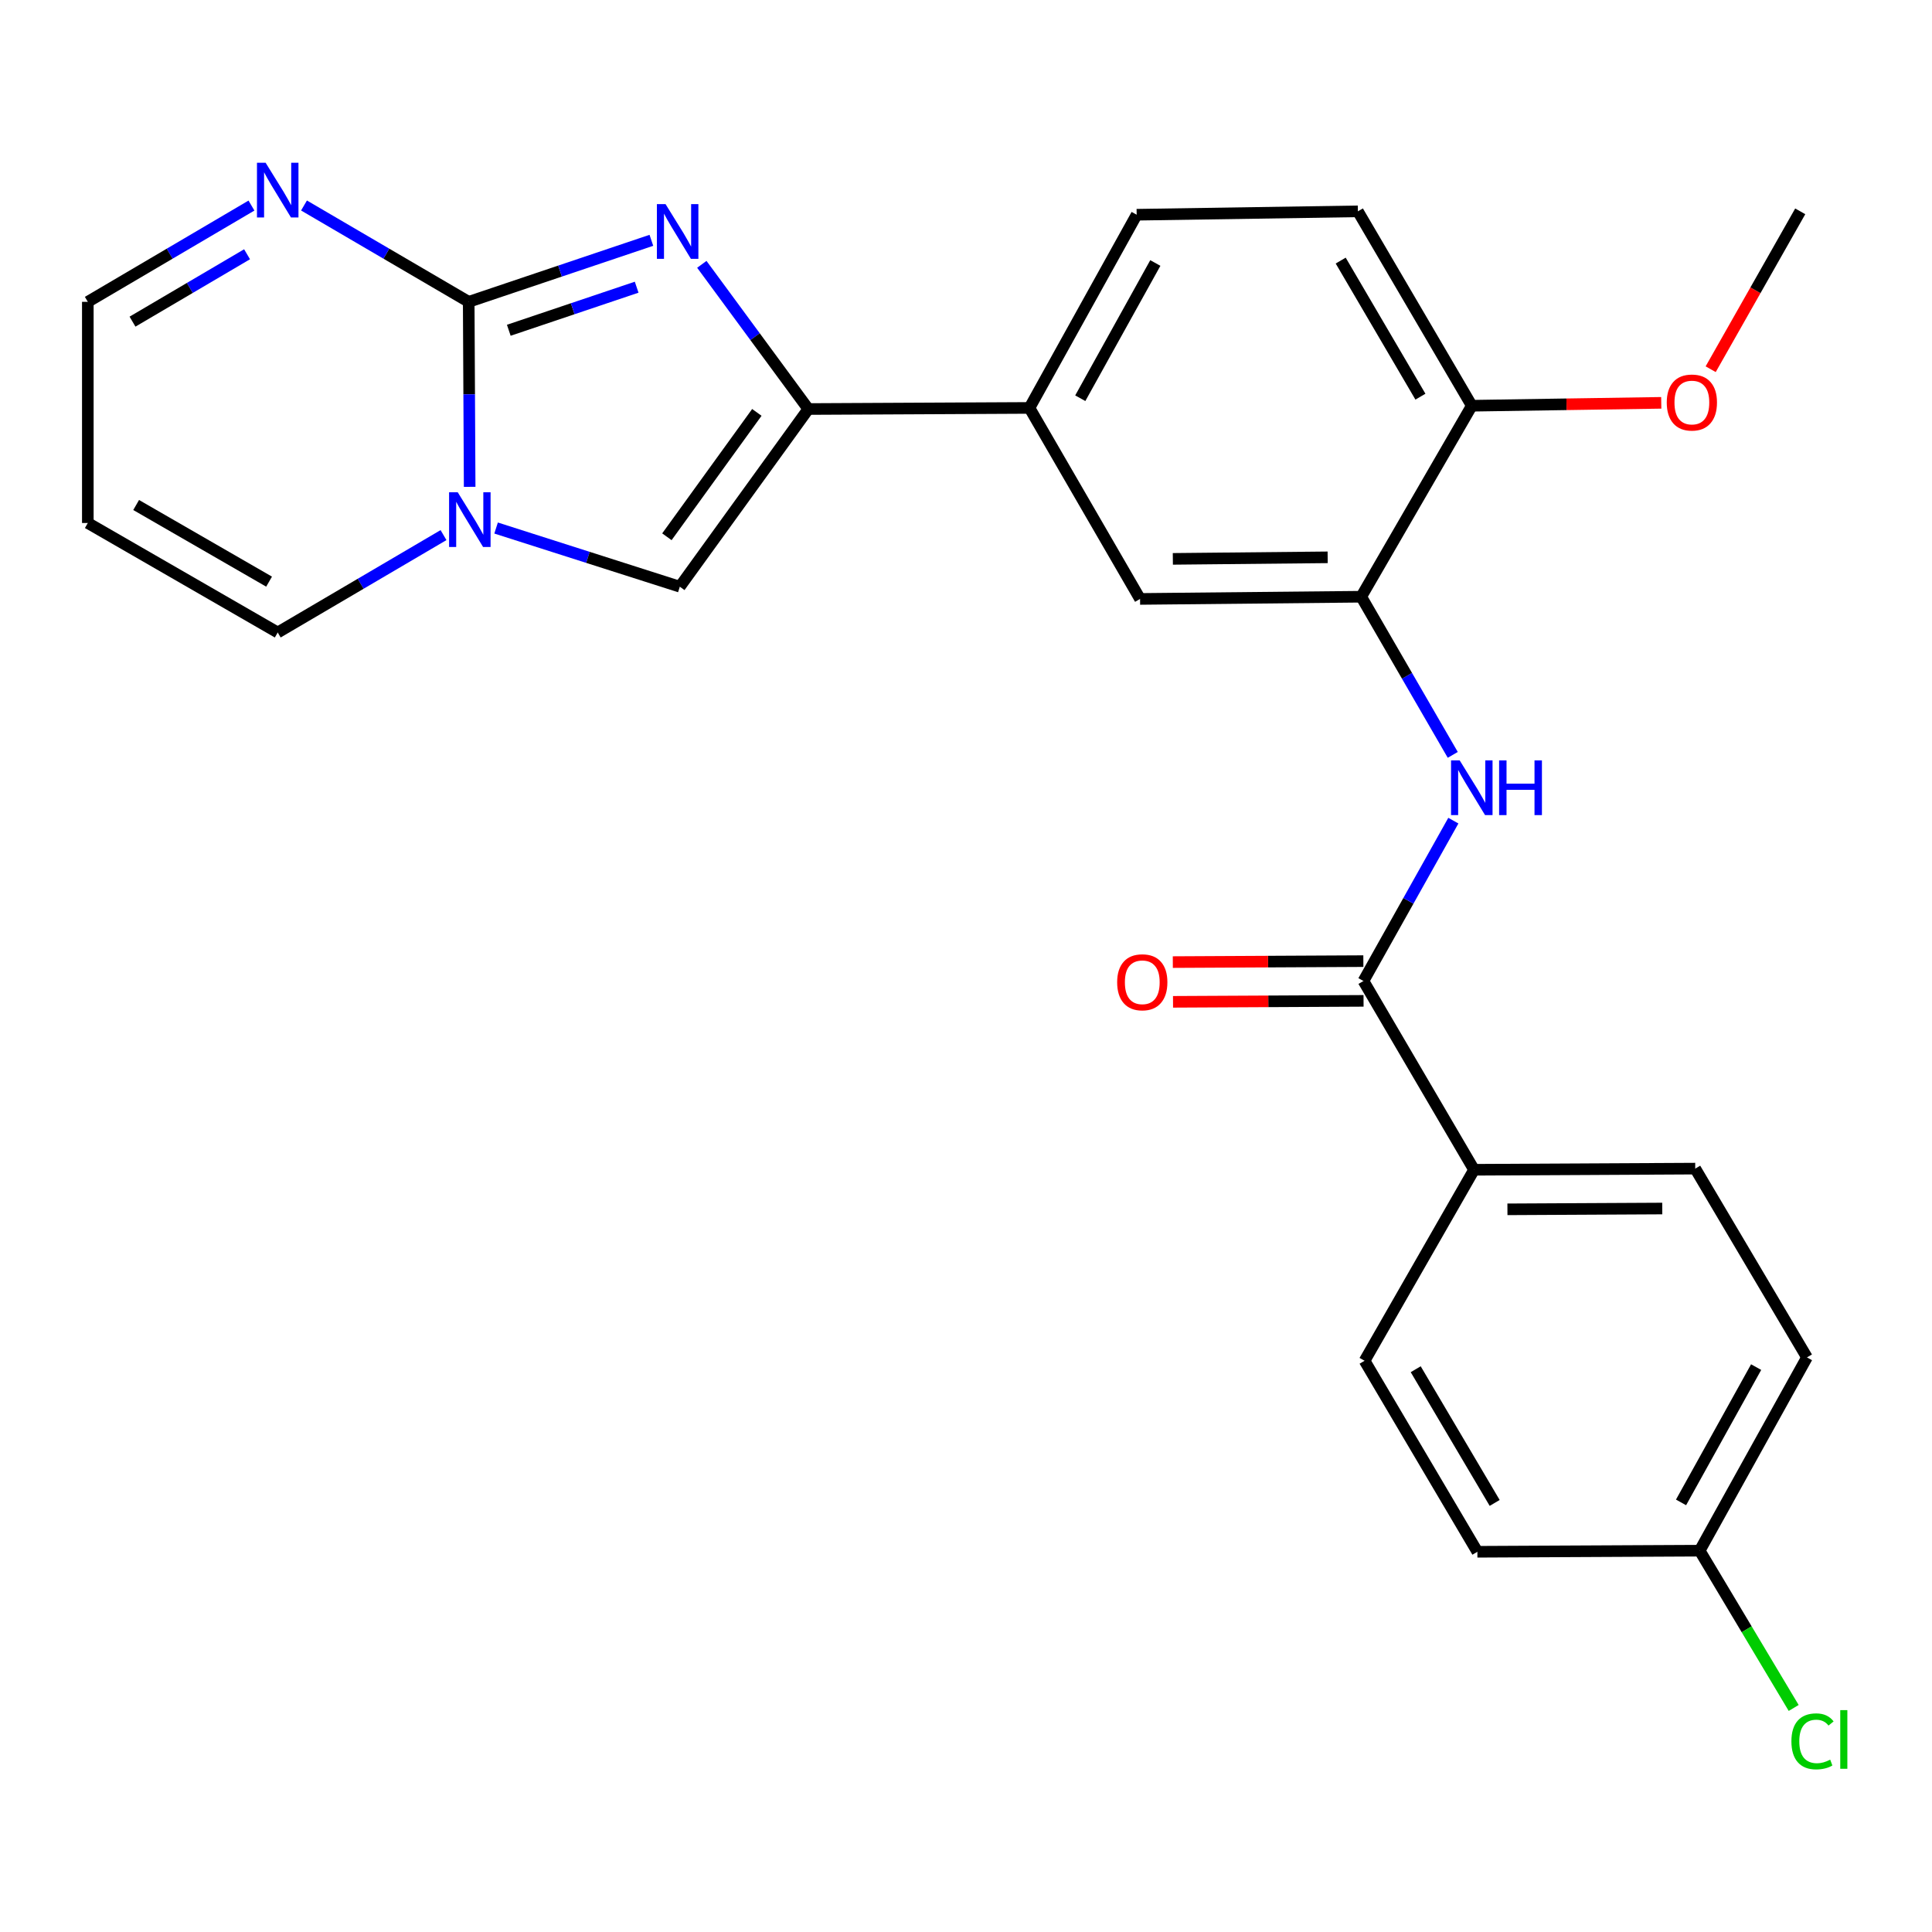<?xml version='1.0' encoding='iso-8859-1'?>
<svg version='1.1' baseProfile='full'
              xmlns='http://www.w3.org/2000/svg'
                      xmlns:rdkit='http://www.rdkit.org/xml'
                      xmlns:xlink='http://www.w3.org/1999/xlink'
                  xml:space='preserve'
width='1000px' height='1000px' viewBox='0 0 1000 1000'>
<!-- END OF HEADER -->
<rect style='opacity:1.0;fill:#FFFFFF;stroke:none' width='1000' height='1000' x='0' y='0'> </rect>
<path class='bond-0' d='M 242.601,156.231 L 289.876,140.308' style='fill:none;fill-rule:evenodd;stroke:#000000;stroke-width:6px;stroke-linecap:butt;stroke-linejoin:miter;stroke-opacity:1' />
<path class='bond-0' d='M 289.876,140.308 L 337.151,124.385' style='fill:none;fill-rule:evenodd;stroke:#0000FF;stroke-width:6px;stroke-linecap:butt;stroke-linejoin:miter;stroke-opacity:1' />
<path class='bond-0' d='M 263.348,170.944 L 296.441,159.798' style='fill:none;fill-rule:evenodd;stroke:#000000;stroke-width:6px;stroke-linecap:butt;stroke-linejoin:miter;stroke-opacity:1' />
<path class='bond-0' d='M 296.441,159.798 L 329.533,148.652' style='fill:none;fill-rule:evenodd;stroke:#0000FF;stroke-width:6px;stroke-linecap:butt;stroke-linejoin:miter;stroke-opacity:1' />
<path class='bond-1' d='M 242.601,156.231 L 242.849,204.11' style='fill:none;fill-rule:evenodd;stroke:#000000;stroke-width:6px;stroke-linecap:butt;stroke-linejoin:miter;stroke-opacity:1' />
<path class='bond-1' d='M 242.849,204.11 L 243.096,251.988' style='fill:none;fill-rule:evenodd;stroke:#0000FF;stroke-width:6px;stroke-linecap:butt;stroke-linejoin:miter;stroke-opacity:1' />
<path class='bond-6' d='M 242.601,156.231 L 199.976,131.298' style='fill:none;fill-rule:evenodd;stroke:#000000;stroke-width:6px;stroke-linecap:butt;stroke-linejoin:miter;stroke-opacity:1' />
<path class='bond-6' d='M 199.976,131.298 L 157.351,106.364' style='fill:none;fill-rule:evenodd;stroke:#0000FF;stroke-width:6px;stroke-linecap:butt;stroke-linejoin:miter;stroke-opacity:1' />
<path class='bond-2' d='M 363.264,136.82 L 390.823,174.267' style='fill:none;fill-rule:evenodd;stroke:#0000FF;stroke-width:6px;stroke-linecap:butt;stroke-linejoin:miter;stroke-opacity:1' />
<path class='bond-2' d='M 390.823,174.267 L 418.382,211.713' style='fill:none;fill-rule:evenodd;stroke:#000000;stroke-width:6px;stroke-linecap:butt;stroke-linejoin:miter;stroke-opacity:1' />
<path class='bond-3' d='M 256.776,273.307 L 304.326,288.492' style='fill:none;fill-rule:evenodd;stroke:#0000FF;stroke-width:6px;stroke-linecap:butt;stroke-linejoin:miter;stroke-opacity:1' />
<path class='bond-3' d='M 304.326,288.492 L 351.875,303.677' style='fill:none;fill-rule:evenodd;stroke:#000000;stroke-width:6px;stroke-linecap:butt;stroke-linejoin:miter;stroke-opacity:1' />
<path class='bond-10' d='M 229.561,276.968 L 186.655,302.171' style='fill:none;fill-rule:evenodd;stroke:#0000FF;stroke-width:6px;stroke-linecap:butt;stroke-linejoin:miter;stroke-opacity:1' />
<path class='bond-10' d='M 186.655,302.171 L 143.748,327.374' style='fill:none;fill-rule:evenodd;stroke:#000000;stroke-width:6px;stroke-linecap:butt;stroke-linejoin:miter;stroke-opacity:1' />
<path class='bond-8' d='M 418.382,211.713 L 532.843,211.142' style='fill:none;fill-rule:evenodd;stroke:#000000;stroke-width:6px;stroke-linecap:butt;stroke-linejoin:miter;stroke-opacity:1' />
<path class='bond-26' d='M 418.382,211.713 L 351.875,303.677' style='fill:none;fill-rule:evenodd;stroke:#000000;stroke-width:6px;stroke-linecap:butt;stroke-linejoin:miter;stroke-opacity:1' />
<path class='bond-26' d='M 391.742,213.456 L 345.186,277.831' style='fill:none;fill-rule:evenodd;stroke:#000000;stroke-width:6px;stroke-linecap:butt;stroke-linejoin:miter;stroke-opacity:1' />
<path class='bond-4' d='M 705.722,507.759 L 728.987,466.263' style='fill:none;fill-rule:evenodd;stroke:#000000;stroke-width:6px;stroke-linecap:butt;stroke-linejoin:miter;stroke-opacity:1' />
<path class='bond-4' d='M 728.987,466.263 L 752.252,424.767' style='fill:none;fill-rule:evenodd;stroke:#0000FF;stroke-width:6px;stroke-linecap:butt;stroke-linejoin:miter;stroke-opacity:1' />
<path class='bond-11' d='M 705.722,507.759 L 762.964,605.47' style='fill:none;fill-rule:evenodd;stroke:#000000;stroke-width:6px;stroke-linecap:butt;stroke-linejoin:miter;stroke-opacity:1' />
<path class='bond-14' d='M 705.67,497.476 L 656.359,497.727' style='fill:none;fill-rule:evenodd;stroke:#000000;stroke-width:6px;stroke-linecap:butt;stroke-linejoin:miter;stroke-opacity:1' />
<path class='bond-14' d='M 656.359,497.727 L 607.048,497.978' style='fill:none;fill-rule:evenodd;stroke:#FF0000;stroke-width:6px;stroke-linecap:butt;stroke-linejoin:miter;stroke-opacity:1' />
<path class='bond-14' d='M 705.774,518.042 L 656.464,518.293' style='fill:none;fill-rule:evenodd;stroke:#000000;stroke-width:6px;stroke-linecap:butt;stroke-linejoin:miter;stroke-opacity:1' />
<path class='bond-14' d='M 656.464,518.293 L 607.153,518.544' style='fill:none;fill-rule:evenodd;stroke:#FF0000;stroke-width:6px;stroke-linecap:butt;stroke-linejoin:miter;stroke-opacity:1' />
<path class='bond-5' d='M 751.949,390.724 L 728.259,349.794' style='fill:none;fill-rule:evenodd;stroke:#0000FF;stroke-width:6px;stroke-linecap:butt;stroke-linejoin:miter;stroke-opacity:1' />
<path class='bond-5' d='M 728.259,349.794 L 704.568,308.864' style='fill:none;fill-rule:evenodd;stroke:#000000;stroke-width:6px;stroke-linecap:butt;stroke-linejoin:miter;stroke-opacity:1' />
<path class='bond-15' d='M 130.157,106.402 L 87.806,131.317' style='fill:none;fill-rule:evenodd;stroke:#0000FF;stroke-width:6px;stroke-linecap:butt;stroke-linejoin:miter;stroke-opacity:1' />
<path class='bond-15' d='M 87.806,131.317 L 45.455,156.231' style='fill:none;fill-rule:evenodd;stroke:#000000;stroke-width:6px;stroke-linecap:butt;stroke-linejoin:miter;stroke-opacity:1' />
<path class='bond-15' d='M 127.88,131.603 L 98.234,149.043' style='fill:none;fill-rule:evenodd;stroke:#0000FF;stroke-width:6px;stroke-linecap:butt;stroke-linejoin:miter;stroke-opacity:1' />
<path class='bond-15' d='M 98.234,149.043 L 68.588,166.483' style='fill:none;fill-rule:evenodd;stroke:#000000;stroke-width:6px;stroke-linecap:butt;stroke-linejoin:miter;stroke-opacity:1' />
<path class='bond-7' d='M 704.568,308.864 L 590.096,310.007' style='fill:none;fill-rule:evenodd;stroke:#000000;stroke-width:6px;stroke-linecap:butt;stroke-linejoin:miter;stroke-opacity:1' />
<path class='bond-7' d='M 687.192,288.471 L 607.062,289.271' style='fill:none;fill-rule:evenodd;stroke:#000000;stroke-width:6px;stroke-linecap:butt;stroke-linejoin:miter;stroke-opacity:1' />
<path class='bond-28' d='M 704.568,308.864 L 761.798,210.011' style='fill:none;fill-rule:evenodd;stroke:#000000;stroke-width:6px;stroke-linecap:butt;stroke-linejoin:miter;stroke-opacity:1' />
<path class='bond-9' d='M 532.843,211.142 L 590.096,310.007' style='fill:none;fill-rule:evenodd;stroke:#000000;stroke-width:6px;stroke-linecap:butt;stroke-linejoin:miter;stroke-opacity:1' />
<path class='bond-16' d='M 532.843,211.142 L 588.337,111.146' style='fill:none;fill-rule:evenodd;stroke:#000000;stroke-width:6px;stroke-linecap:butt;stroke-linejoin:miter;stroke-opacity:1' />
<path class='bond-16' d='M 559.149,206.122 L 597.995,136.125' style='fill:none;fill-rule:evenodd;stroke:#000000;stroke-width:6px;stroke-linecap:butt;stroke-linejoin:miter;stroke-opacity:1' />
<path class='bond-27' d='M 143.748,327.374 L 45.455,270.703' style='fill:none;fill-rule:evenodd;stroke:#000000;stroke-width:6px;stroke-linecap:butt;stroke-linejoin:miter;stroke-opacity:1' />
<path class='bond-27' d='M 139.276,301.056 L 70.471,261.387' style='fill:none;fill-rule:evenodd;stroke:#000000;stroke-width:6px;stroke-linecap:butt;stroke-linejoin:miter;stroke-opacity:1' />
<path class='bond-18' d='M 762.964,605.47 L 877.447,604.876' style='fill:none;fill-rule:evenodd;stroke:#000000;stroke-width:6px;stroke-linecap:butt;stroke-linejoin:miter;stroke-opacity:1' />
<path class='bond-18' d='M 780.243,625.946 L 860.381,625.531' style='fill:none;fill-rule:evenodd;stroke:#000000;stroke-width:6px;stroke-linecap:butt;stroke-linejoin:miter;stroke-opacity:1' />
<path class='bond-19' d='M 762.964,605.47 L 706.305,704.335' style='fill:none;fill-rule:evenodd;stroke:#000000;stroke-width:6px;stroke-linecap:butt;stroke-linejoin:miter;stroke-opacity:1' />
<path class='bond-12' d='M 45.455,270.703 L 45.455,156.231' style='fill:none;fill-rule:evenodd;stroke:#000000;stroke-width:6px;stroke-linecap:butt;stroke-linejoin:miter;stroke-opacity:1' />
<path class='bond-13' d='M 761.798,210.011 L 702.843,109.387' style='fill:none;fill-rule:evenodd;stroke:#000000;stroke-width:6px;stroke-linecap:butt;stroke-linejoin:miter;stroke-opacity:1' />
<path class='bond-13' d='M 735.21,205.314 L 693.942,134.877' style='fill:none;fill-rule:evenodd;stroke:#000000;stroke-width:6px;stroke-linecap:butt;stroke-linejoin:miter;stroke-opacity:1' />
<path class='bond-24' d='M 761.798,210.011 L 810.83,209.259' style='fill:none;fill-rule:evenodd;stroke:#000000;stroke-width:6px;stroke-linecap:butt;stroke-linejoin:miter;stroke-opacity:1' />
<path class='bond-24' d='M 810.83,209.259 L 859.862,208.506' style='fill:none;fill-rule:evenodd;stroke:#FF0000;stroke-width:6px;stroke-linecap:butt;stroke-linejoin:miter;stroke-opacity:1' />
<path class='bond-17' d='M 588.337,111.146 L 702.843,109.387' style='fill:none;fill-rule:evenodd;stroke:#000000;stroke-width:6px;stroke-linecap:butt;stroke-linejoin:miter;stroke-opacity:1' />
<path class='bond-21' d='M 877.447,604.876 L 935.283,702.587' style='fill:none;fill-rule:evenodd;stroke:#000000;stroke-width:6px;stroke-linecap:butt;stroke-linejoin:miter;stroke-opacity:1' />
<path class='bond-22' d='M 706.305,704.335 L 764.689,803.199' style='fill:none;fill-rule:evenodd;stroke:#000000;stroke-width:6px;stroke-linecap:butt;stroke-linejoin:miter;stroke-opacity:1' />
<path class='bond-22' d='M 732.771,708.707 L 773.64,777.912' style='fill:none;fill-rule:evenodd;stroke:#000000;stroke-width:6px;stroke-linecap:butt;stroke-linejoin:miter;stroke-opacity:1' />
<path class='bond-20' d='M 879.755,802.628 L 764.689,803.199' style='fill:none;fill-rule:evenodd;stroke:#000000;stroke-width:6px;stroke-linecap:butt;stroke-linejoin:miter;stroke-opacity:1' />
<path class='bond-23' d='M 879.755,802.628 L 904.08,843.331' style='fill:none;fill-rule:evenodd;stroke:#000000;stroke-width:6px;stroke-linecap:butt;stroke-linejoin:miter;stroke-opacity:1' />
<path class='bond-23' d='M 904.08,843.331 L 928.406,884.033' style='fill:none;fill-rule:evenodd;stroke:#00CC00;stroke-width:6px;stroke-linecap:butt;stroke-linejoin:miter;stroke-opacity:1' />
<path class='bond-29' d='M 879.755,802.628 L 935.283,702.587' style='fill:none;fill-rule:evenodd;stroke:#000000;stroke-width:6px;stroke-linecap:butt;stroke-linejoin:miter;stroke-opacity:1' />
<path class='bond-29' d='M 870.103,777.641 L 908.972,707.612' style='fill:none;fill-rule:evenodd;stroke:#000000;stroke-width:6px;stroke-linecap:butt;stroke-linejoin:miter;stroke-opacity:1' />
<path class='bond-25' d='M 885.446,191.101 L 908.622,150.244' style='fill:none;fill-rule:evenodd;stroke:#FF0000;stroke-width:6px;stroke-linecap:butt;stroke-linejoin:miter;stroke-opacity:1' />
<path class='bond-25' d='M 908.622,150.244 L 931.798,109.387' style='fill:none;fill-rule:evenodd;stroke:#000000;stroke-width:6px;stroke-linecap:butt;stroke-linejoin:miter;stroke-opacity:1' />
<path  class='atom-1' d='M 344.484 105.647
L 353.764 120.647
Q 354.684 122.127, 356.164 124.807
Q 357.644 127.487, 357.724 127.647
L 357.724 105.647
L 361.484 105.647
L 361.484 133.967
L 357.604 133.967
L 347.644 117.567
Q 346.484 115.647, 345.244 113.447
Q 344.044 111.247, 343.684 110.567
L 343.684 133.967
L 340.004 133.967
L 340.004 105.647
L 344.484 105.647
' fill='#0000FF'/>
<path  class='atom-2' d='M 236.924 254.807
L 246.204 269.807
Q 247.124 271.287, 248.604 273.967
Q 250.084 276.647, 250.164 276.807
L 250.164 254.807
L 253.924 254.807
L 253.924 283.127
L 250.044 283.127
L 240.084 266.727
Q 238.924 264.807, 237.684 262.607
Q 236.484 260.407, 236.124 259.727
L 236.124 283.127
L 232.444 283.127
L 232.444 254.807
L 236.924 254.807
' fill='#0000FF'/>
<path  class='atom-6' d='M 755.538 393.581
L 764.818 408.581
Q 765.738 410.061, 767.218 412.741
Q 768.698 415.421, 768.778 415.581
L 768.778 393.581
L 772.538 393.581
L 772.538 421.901
L 768.658 421.901
L 758.698 405.501
Q 757.538 403.581, 756.298 401.381
Q 755.098 399.181, 754.738 398.501
L 754.738 421.901
L 751.058 421.901
L 751.058 393.581
L 755.538 393.581
' fill='#0000FF'/>
<path  class='atom-6' d='M 775.938 393.581
L 779.778 393.581
L 779.778 405.621
L 794.258 405.621
L 794.258 393.581
L 798.098 393.581
L 798.098 421.901
L 794.258 421.901
L 794.258 408.821
L 779.778 408.821
L 779.778 421.901
L 775.938 421.901
L 775.938 393.581
' fill='#0000FF'/>
<path  class='atom-7' d='M 137.488 84.247
L 146.768 99.247
Q 147.688 100.727, 149.168 103.407
Q 150.648 106.087, 150.728 106.247
L 150.728 84.247
L 154.488 84.247
L 154.488 112.567
L 150.608 112.567
L 140.648 96.167
Q 139.488 94.247, 138.248 92.047
Q 137.048 89.847, 136.688 89.167
L 136.688 112.567
L 133.008 112.567
L 133.008 84.247
L 137.488 84.247
' fill='#0000FF'/>
<path  class='atom-15' d='M 578.239 508.422
Q 578.239 501.622, 581.599 497.822
Q 584.959 494.022, 591.239 494.022
Q 597.519 494.022, 600.879 497.822
Q 604.239 501.622, 604.239 508.422
Q 604.239 515.302, 600.839 519.222
Q 597.439 523.102, 591.239 523.102
Q 584.999 523.102, 581.599 519.222
Q 578.239 515.342, 578.239 508.422
M 591.239 519.902
Q 595.559 519.902, 597.879 517.022
Q 600.239 514.102, 600.239 508.422
Q 600.239 502.862, 597.879 500.062
Q 595.559 497.222, 591.239 497.222
Q 586.919 497.222, 584.559 500.022
Q 582.239 502.822, 582.239 508.422
Q 582.239 514.142, 584.559 517.022
Q 586.919 519.902, 591.239 519.902
' fill='#FF0000'/>
<path  class='atom-24' d='M 927.231 901.319
Q 927.231 894.279, 930.511 890.599
Q 933.831 886.879, 940.111 886.879
Q 945.951 886.879, 949.071 890.999
L 946.431 893.159
Q 944.151 890.159, 940.111 890.159
Q 935.831 890.159, 933.551 893.039
Q 931.311 895.879, 931.311 901.319
Q 931.311 906.919, 933.631 909.799
Q 935.991 912.679, 940.551 912.679
Q 943.671 912.679, 947.311 910.799
L 948.431 913.799
Q 946.951 914.759, 944.711 915.319
Q 942.471 915.879, 939.991 915.879
Q 933.831 915.879, 930.511 912.119
Q 927.231 908.359, 927.231 901.319
' fill='#00CC00'/>
<path  class='atom-24' d='M 952.511 885.159
L 956.191 885.159
L 956.191 915.519
L 952.511 915.519
L 952.511 885.159
' fill='#00CC00'/>
<path  class='atom-25' d='M 862.71 208.343
Q 862.71 201.543, 866.07 197.743
Q 869.43 193.943, 875.71 193.943
Q 881.99 193.943, 885.35 197.743
Q 888.71 201.543, 888.71 208.343
Q 888.71 215.223, 885.31 219.143
Q 881.91 223.023, 875.71 223.023
Q 869.47 223.023, 866.07 219.143
Q 862.71 215.263, 862.71 208.343
M 875.71 219.823
Q 880.03 219.823, 882.35 216.943
Q 884.71 214.023, 884.71 208.343
Q 884.71 202.783, 882.35 199.983
Q 880.03 197.143, 875.71 197.143
Q 871.39 197.143, 869.03 199.943
Q 866.71 202.743, 866.71 208.343
Q 866.71 214.063, 869.03 216.943
Q 871.39 219.823, 875.71 219.823
' fill='#FF0000'/>
</svg>
